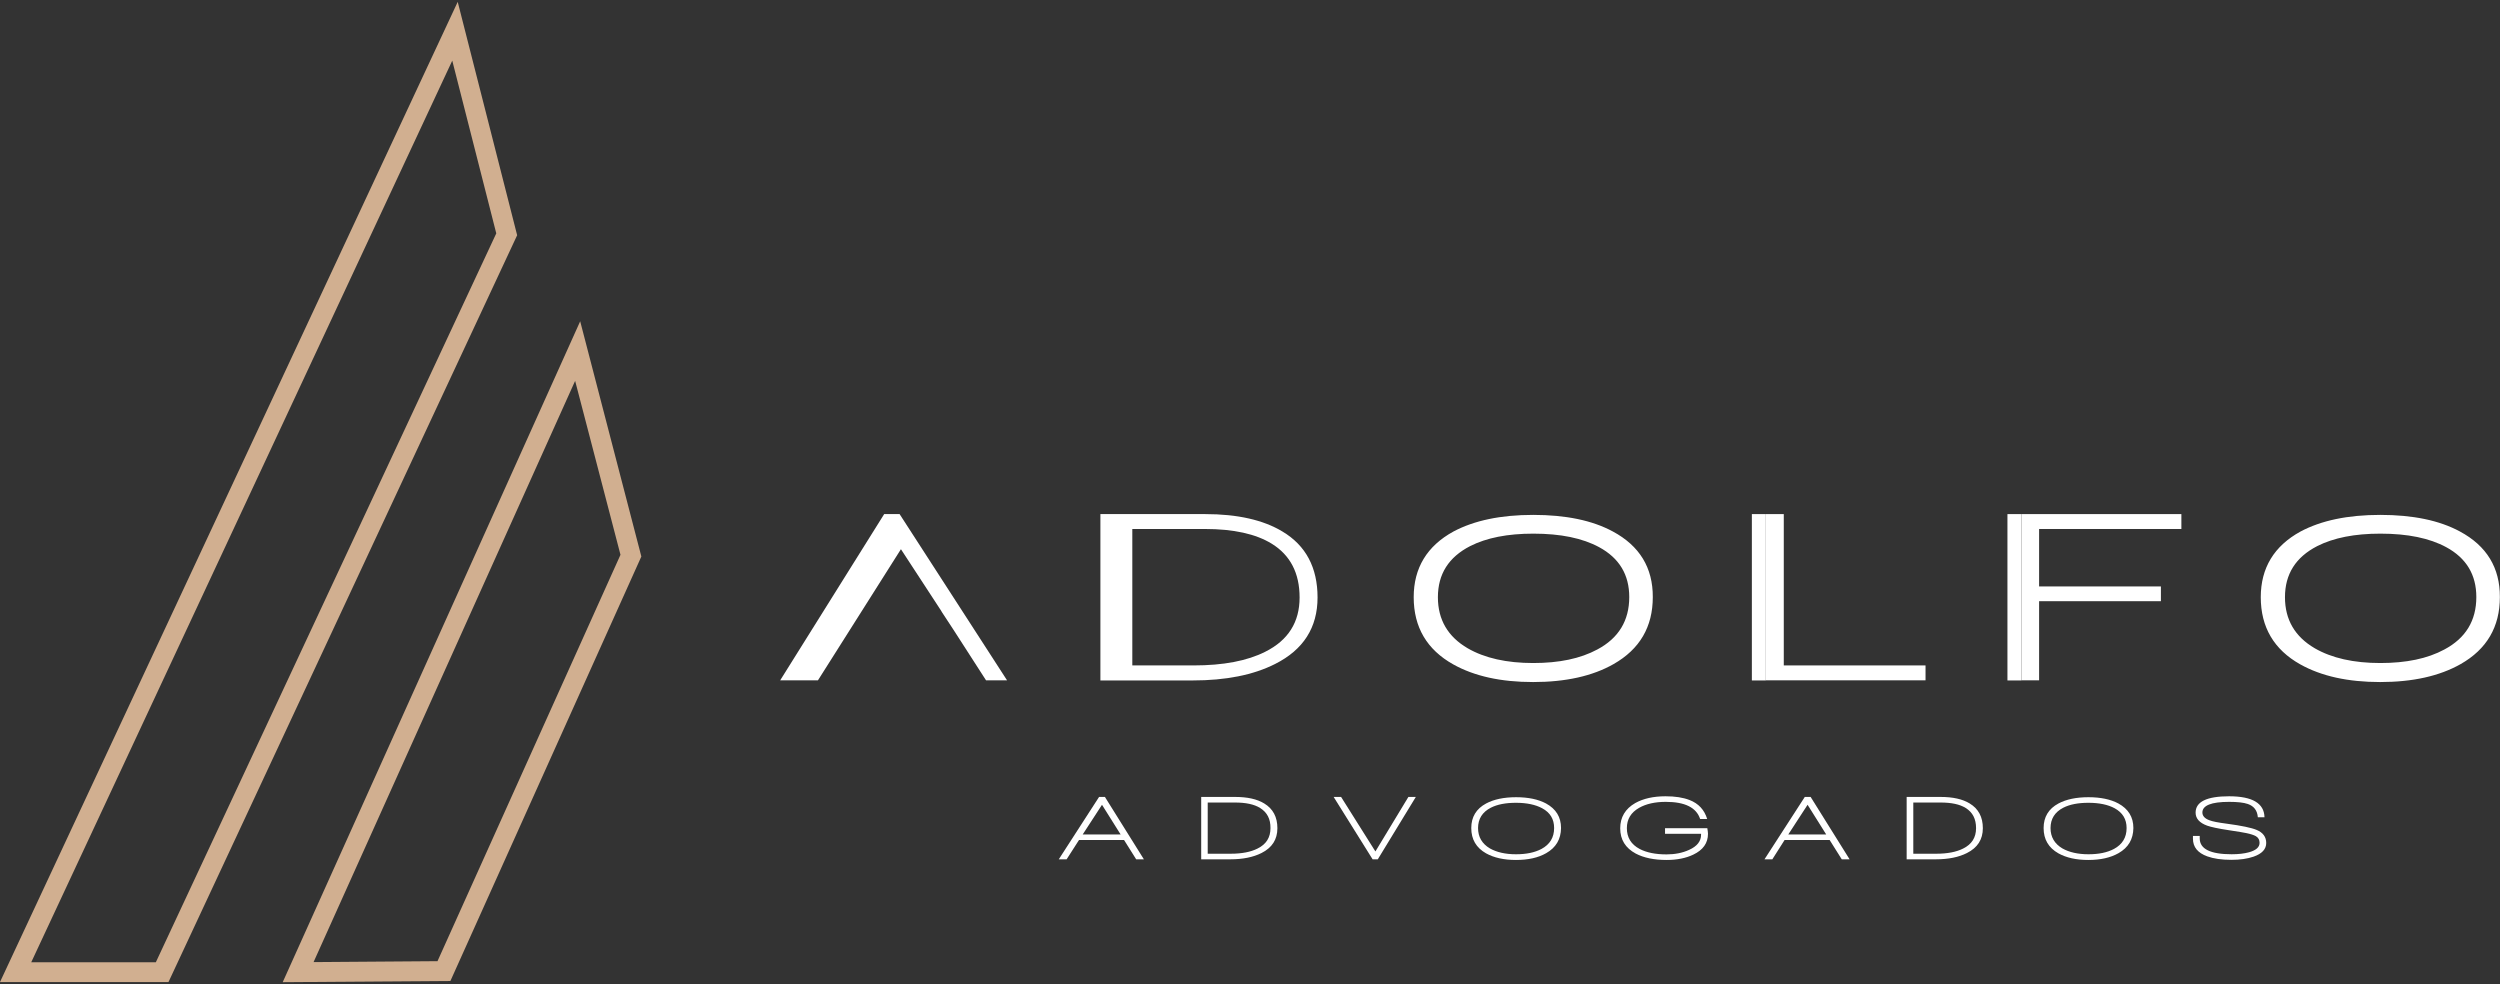 <?xml version="1.0" encoding="utf-8"?>
<!-- Generator: Adobe Illustrator 23.0.0, SVG Export Plug-In . SVG Version: 6.00 Build 0)  -->
<svg version="1.1" id="Camada_1" xmlns="http://www.w3.org/2000/svg" xmlns:xlink="http://www.w3.org/1999/xlink" x="0px" y="0px"
	 viewBox="0 0 188 74" style="enable-background:new 0 0 188 74;" xml:space="preserve">
<rect x="0" y="0" width="188" height="74" fill="#333333" stroke="none"/>
<style type="text/css">
	.st0{fill:#FFFFFF;}
	.st1{fill:#D1AF90;}
</style>
<g>
	<g>
		<polygon class="st0" points="67.65,38.66 66.49,38.66 58.67,51.16 60.18,51.16 60.22,51.16 61.51,51.16 67.75,41.3 70.67,45.77 
			70.75,45.89 70.85,46.06 71.67,47.31 71.67,47.31 71.89,47.65 74.15,51.16 75.73,51.16 		"/>
		<path class="st0" d="M96.44,39.97c-1.44-0.87-3.38-1.31-5.81-1.31h-6.83v0h-1.05v12.51h1.05h0h5.89c2.5,0,4.56-0.41,6.2-1.24
			c2.13-1.07,3.19-2.74,3.19-5C99.08,42.68,98.2,41.02,96.44,39.97z M95.15,49.01c-1.36,0.69-3.16,1.03-5.39,1.03h-4.61V39.78h5.46
			c2.15,0,3.83,0.37,5.03,1.11c1.39,0.86,2.09,2.21,2.09,4.04C97.73,46.79,96.87,48.15,95.15,49.01z"/>
		<g>
			<polygon class="st0" points="134.14,50.04 134.14,38.66 132.79,38.66 132.79,51.16 144.8,51.16 144.8,50.04 			"/>
			<rect x="131.74" y="38.66" class="st0" width="1.05" height="12.51"/>
		</g>
		<g>
			<polygon class="st0" points="164.04,39.78 164.04,38.66 152.01,38.66 152.01,51.16 153.34,51.16 153.34,45.21 162.5,45.21 
				162.5,44.1 153.34,44.1 153.34,39.78 			"/>
			<rect x="150.96" y="38.66" class="st0" width="1.05" height="12.51"/>
		</g>
		<path class="st0" d="M121.29,39.97c-1.55-0.84-3.55-1.25-5.99-1.25c-2.45,0-4.44,0.42-6,1.25c-1.99,1.09-2.99,2.74-2.99,4.94
			c0,2.25,0.99,3.94,2.97,5.05c1.59,0.89,3.59,1.33,6.01,1.33c2.45,0,4.47-0.45,6.05-1.35c1.97-1.12,2.95-2.8,2.95-5.04
			C124.3,42.7,123.3,41.05,121.29,39.97z M115.3,49.86c-2,0-3.65-0.37-4.93-1.11c-1.49-0.87-2.24-2.15-2.24-3.84
			c0-1.74,0.81-3.01,2.42-3.84c1.24-0.63,2.82-0.94,4.76-0.94c2.05,0,3.7,0.34,4.95,1.02c1.51,0.82,2.26,2.07,2.26,3.75
			c0,1.77-0.8,3.09-2.4,3.94C118.84,49.53,117.24,49.86,115.3,49.86z"/>
		<path class="st0" d="M184.99,39.97c-1.55-0.84-3.55-1.25-5.99-1.25c-2.45,0-4.44,0.42-6,1.25c-1.99,1.09-2.99,2.74-2.99,4.94
			c0,2.25,0.99,3.94,2.97,5.05c1.59,0.89,3.59,1.33,6.01,1.33c2.45,0,4.46-0.45,6.05-1.35c1.97-1.12,2.95-2.8,2.95-5.04
			C188,42.7,187,41.05,184.99,39.97z M179,49.86c-2,0-3.65-0.37-4.93-1.11c-1.49-0.87-2.24-2.15-2.24-3.84
			c0-1.74,0.81-3.01,2.42-3.84c1.24-0.63,2.82-0.94,4.76-0.94c2.05,0,3.7,0.34,4.95,1.02c1.51,0.82,2.26,2.07,2.26,3.75
			c0,1.77-0.8,3.09-2.4,3.94C182.55,49.53,180.94,49.86,179,49.86z"/>
	</g>
	<g>
		<path class="st0" d="M85.44,64.62l-0.91-1.45h-3.39l-0.93,1.45h-0.59l3.03-4.69h0.44l2.93,4.69 M82.87,60.52l-1.45,2.23h2.85
			L82.87,60.52z"/>
		<path class="st0" d="M92.53,64.62h-2.2v-4.69h2.56c0.91,0,1.64,0.16,2.18,0.49c0.66,0.4,0.99,1.02,0.99,1.86
			c0,0.85-0.4,1.47-1.2,1.87C94.24,64.46,93.47,64.62,92.53,64.62 M94.76,60.76c-0.45-0.28-1.08-0.41-1.89-0.41h-2.05v3.85h1.73
			c0.83,0,1.51-0.13,2.02-0.39c0.65-0.32,0.97-0.83,0.97-1.53C95.55,61.59,95.29,61.09,94.76,60.76"/>
		<polyline class="st0" points="103.61,64.62 103.22,64.62 100.29,59.93 100.85,59.93 103.43,64.03 105.91,59.93 106.47,59.93 		"/>
		<path class="st0" d="M116.27,64.16c-0.59,0.34-1.35,0.51-2.27,0.51c-0.91,0-1.66-0.17-2.25-0.5c-0.74-0.42-1.11-1.05-1.11-1.9
			c0-0.83,0.37-1.45,1.12-1.85c0.58-0.31,1.33-0.47,2.25-0.47c0.92,0,1.67,0.16,2.25,0.47c0.75,0.41,1.13,1.02,1.13,1.85
			C117.38,63.11,117.01,63.74,116.27,64.16 M115.97,60.78c-0.5-0.27-1.16-0.41-1.97-0.41c-0.77,0-1.4,0.12-1.89,0.37
			c-0.64,0.33-0.96,0.84-0.96,1.53c0,0.67,0.3,1.18,0.89,1.53c0.51,0.29,1.17,0.44,1.96,0.44c0.78,0,1.41-0.13,1.92-0.4
			c0.63-0.34,0.95-0.86,0.95-1.57C116.87,61.6,116.58,61.11,115.97,60.78"/>
		<path class="st0" d="M125.33,64.67c-0.94,0-1.71-0.16-2.32-0.48c-0.78-0.42-1.17-1.05-1.17-1.9c0-0.83,0.38-1.47,1.13-1.9
			c0.61-0.34,1.37-0.51,2.28-0.51c0.71,0,1.31,0.09,1.8,0.28c0.68,0.26,1.12,0.74,1.33,1.43h-0.53c-0.28-0.86-1.14-1.29-2.58-1.29
			c-0.81,0-1.48,0.15-2.01,0.45c-0.61,0.35-0.92,0.85-0.92,1.53c0,0.7,0.32,1.22,0.96,1.56c0.51,0.27,1.19,0.41,2.02,0.41
			c0.63,0,1.2-0.11,1.7-0.34c0.6-0.27,0.9-0.65,0.9-1.14v-0.07h-2.71v-0.42h3.18c0.03,0.19,0.05,0.32,0.05,0.42
			c0,0.7-0.37,1.22-1.11,1.57C126.79,64.53,126.11,64.67,125.33,64.67"/>
		<path class="st0" d="M138.5,64.62l-0.91-1.45h-3.39l-0.92,1.45h-0.59l3.03-4.69h0.44l2.93,4.69 M135.93,60.52l-1.45,2.23h2.85
			L135.93,60.52z"/>
		<path class="st0" d="M145.59,64.62h-2.21v-4.69h2.56c0.91,0,1.64,0.16,2.18,0.49c0.66,0.4,0.99,1.02,0.99,1.86
			c0,0.85-0.4,1.47-1.2,1.87C147.3,64.46,146.52,64.62,145.59,64.62 M147.82,60.76c-0.45-0.28-1.08-0.41-1.89-0.41h-2.05v3.85h1.73
			c0.83,0,1.51-0.13,2.02-0.39c0.65-0.32,0.97-0.83,0.97-1.53C148.6,61.59,148.35,61.09,147.82,60.76"/>
		<path class="st0" d="M159.31,64.16c-0.6,0.34-1.35,0.51-2.27,0.51c-0.91,0-1.66-0.17-2.25-0.5c-0.74-0.42-1.11-1.05-1.11-1.9
			c0-0.83,0.37-1.45,1.12-1.85c0.58-0.31,1.33-0.47,2.25-0.47c0.92,0,1.67,0.16,2.25,0.47c0.75,0.41,1.13,1.02,1.13,1.85
			C160.42,63.11,160.05,63.74,159.31,64.16 M159.02,60.78c-0.5-0.27-1.16-0.41-1.97-0.41c-0.77,0-1.4,0.12-1.89,0.37
			c-0.64,0.33-0.96,0.84-0.96,1.53c0,0.67,0.3,1.18,0.89,1.53c0.51,0.29,1.17,0.44,1.96,0.44c0.78,0,1.41-0.13,1.92-0.4
			c0.63-0.34,0.95-0.86,0.95-1.57C159.92,61.6,159.62,61.11,159.02,60.78"/>
		<path class="st0" d="M169.47,64.42c-0.46,0.16-1.02,0.24-1.67,0.24c-0.74,0-1.34-0.09-1.81-0.26c-0.72-0.26-1.08-0.7-1.08-1.33
			v-0.21h0.51v0.19c0,0.79,0.8,1.19,2.4,1.19c0.51,0,0.94-0.05,1.31-0.15c0.53-0.15,0.79-0.38,0.79-0.71c0-0.22-0.09-0.39-0.28-0.5
			c-0.14-0.08-0.38-0.16-0.71-0.23c-0.17-0.04-0.62-0.11-1.33-0.22c-0.8-0.12-1.34-0.24-1.62-0.34c-0.58-0.21-0.87-0.54-0.87-0.98
			c0-0.82,0.84-1.23,2.52-1.23c1.75,0,2.64,0.53,2.66,1.58h-0.5c-0.04-0.51-0.29-0.84-0.75-1c-0.32-0.11-0.79-0.16-1.41-0.16
			c-1.34,0-2.01,0.27-2.01,0.8c0,0.25,0.17,0.45,0.52,0.58c0.25,0.1,0.69,0.18,1.3,0.26c1.13,0.15,1.88,0.31,2.26,0.47
			c0.48,0.2,0.72,0.53,0.72,0.98C170.42,63.86,170.1,64.2,169.47,64.42"/>
	</g>
	<path class="st1" d="M21.26,73.86l22.37-49.7l4.6,17.69L33.87,73.77L21.26,73.86z M43.25,28.64L23.58,72.35l9.32-0.07l13.76-30.56
		L43.25,28.64z"/>
	<path class="st1" d="M12.67,73.85H0L34.42,0.14l4.47,17.55L12.67,73.85z M2.35,72.36h9.37l25.6-54.81L34.01,4.56L2.35,72.36z"/>
</g>
</svg>
